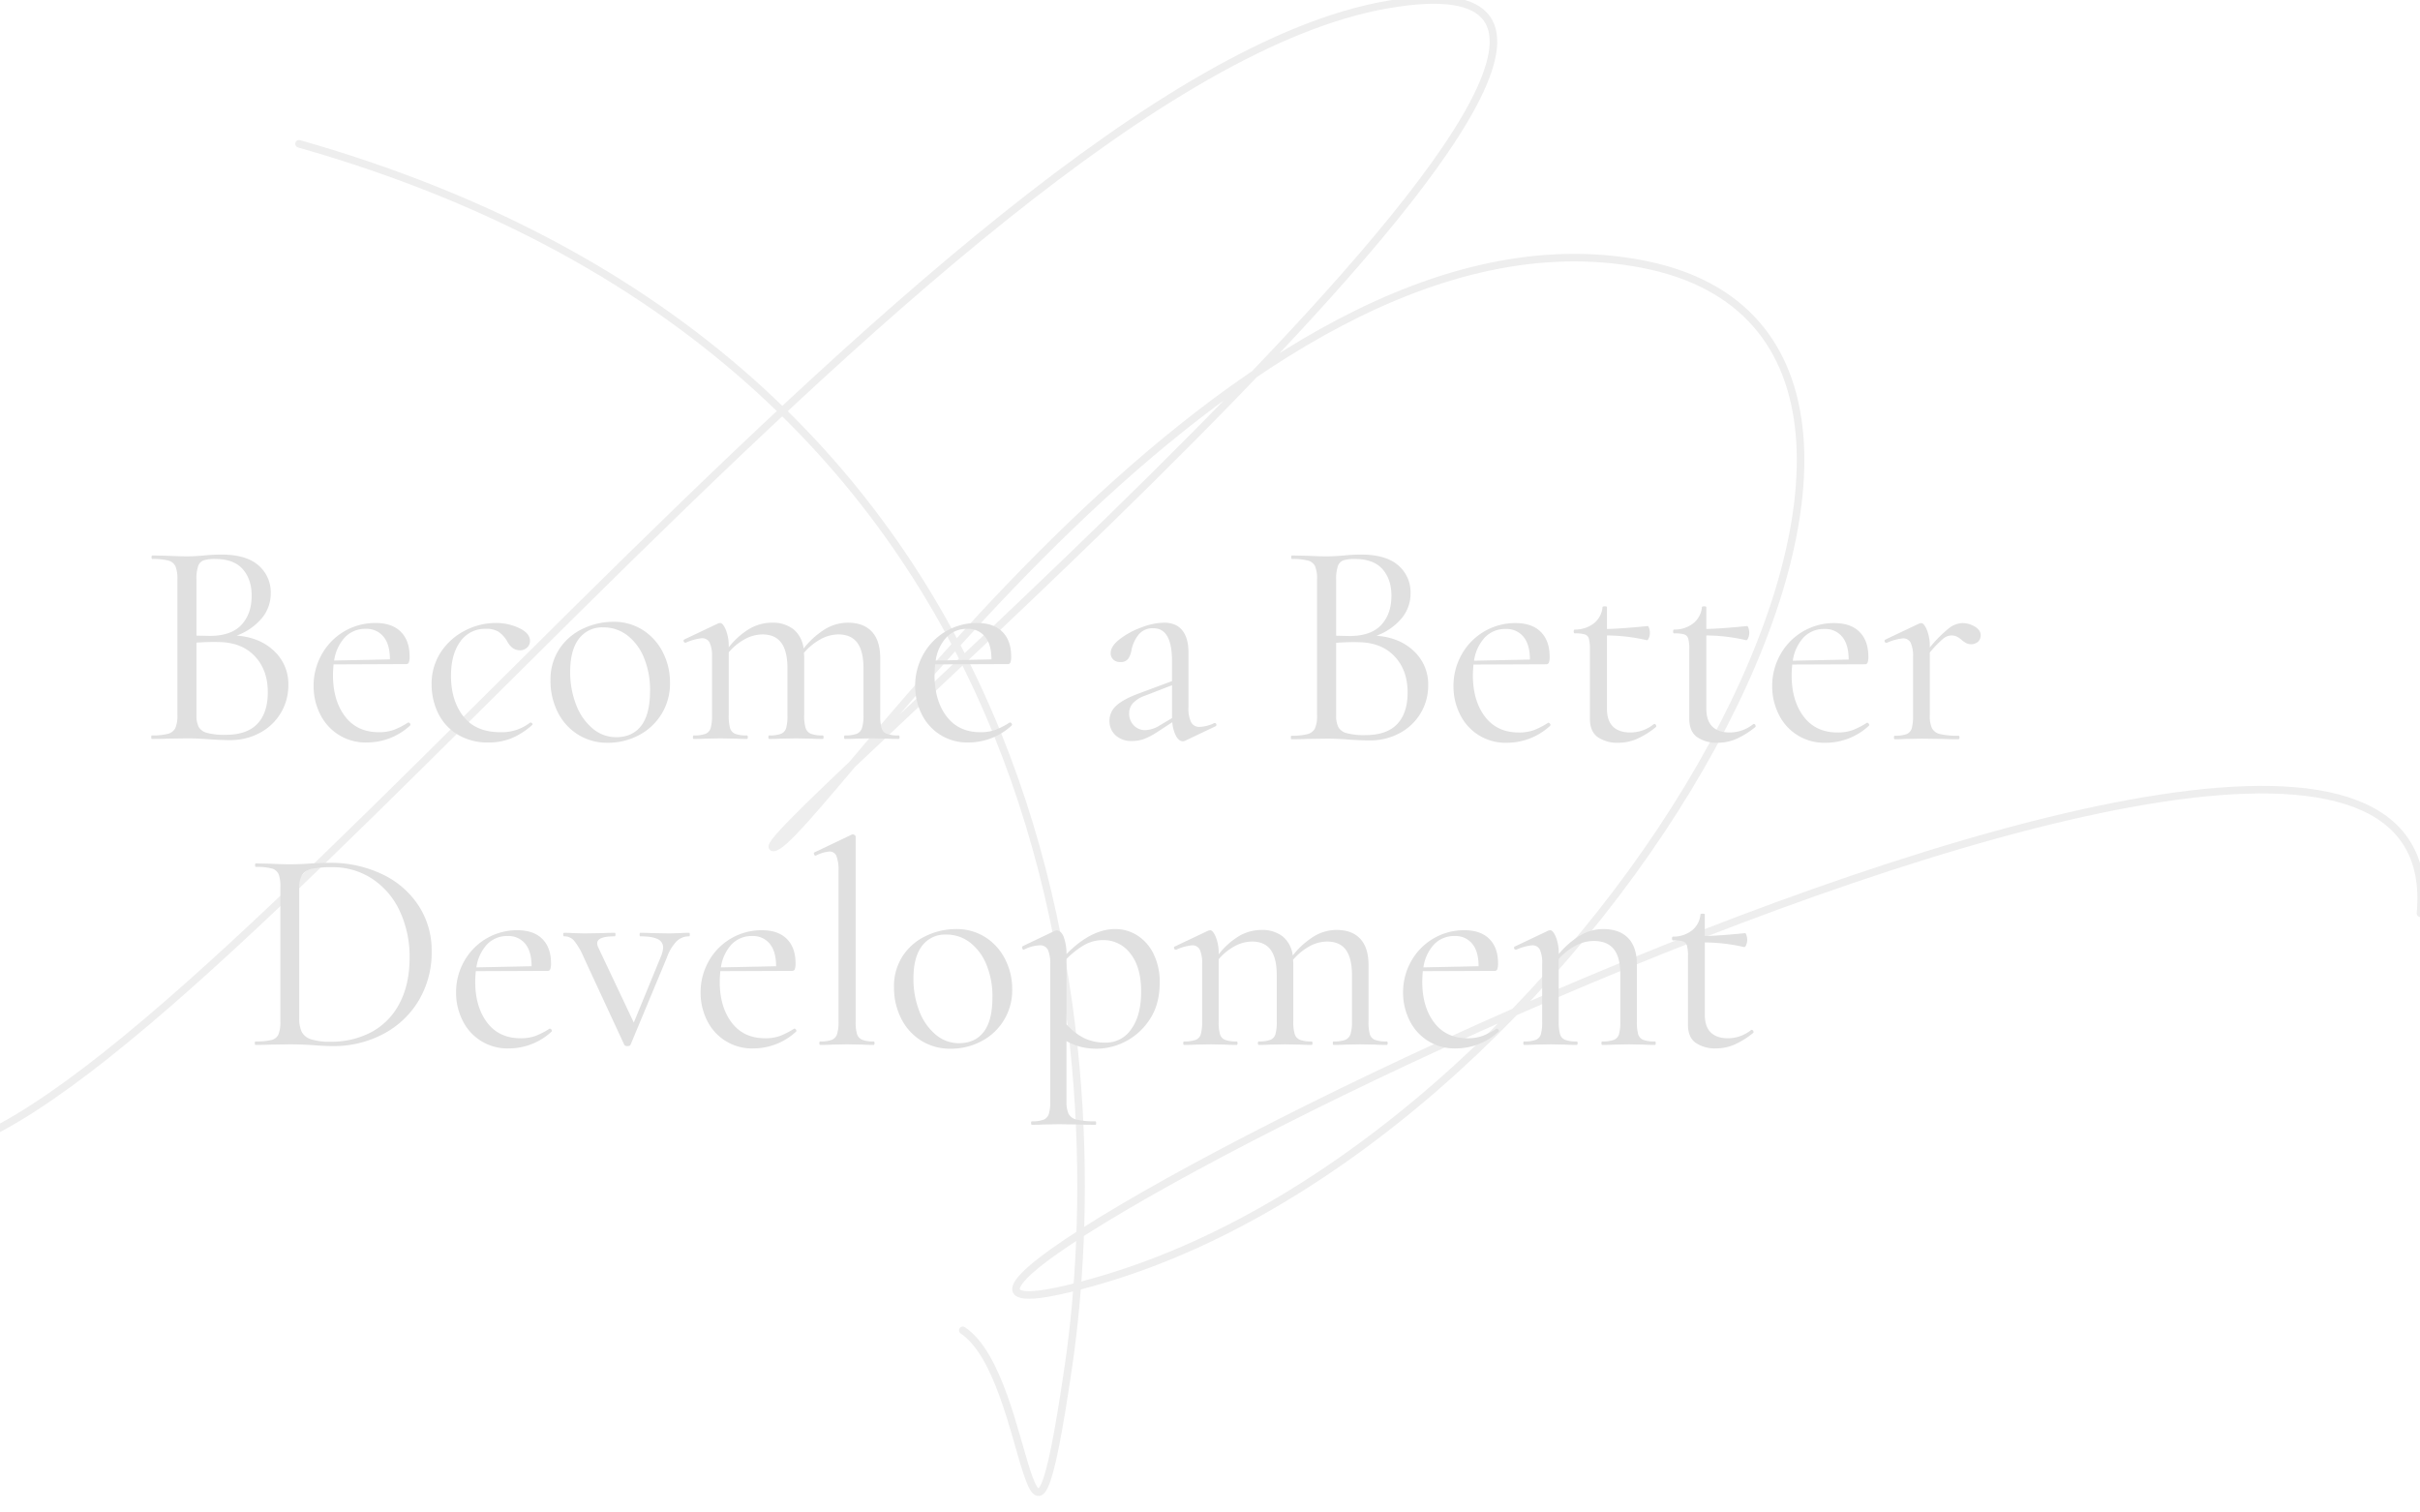 <svg xmlns="http://www.w3.org/2000/svg" xmlns:xlink="http://www.w3.org/1999/xlink" width="960" height="600" viewBox="0 0 960 600">
  <defs>
    <clipPath id="clip-path">
      <rect id="Rectangle_85" data-name="Rectangle 85" width="960" height="600" transform="translate(0 1180)" fill="#f0f0f0"/>
    </clipPath>
  </defs>
  <g id="Mask_Group_8" data-name="Mask Group 8" transform="translate(0 -1180)" clip-path="url(#clip-path)">
    <g id="Group_71" data-name="Group 71" transform="translate(-32.727 1180)" opacity="0.07">
      <path id="Path_27" data-name="Path 27" d="M-2225.56,3102.937c97.73,0,406.352-425.213,582.953-456.075s-258.9,334.341-243.469,334.341,183.459-262.329,344.628-231.467-15.431,344.628-214.321,402.923S-1215.914,2825.8-1232.65,3007.3" transform="translate(2225.56 -2645.011)" fill="none" stroke="#000" stroke-linecap="round" stroke-linejoin="round" stroke-width="3"/>
      <path id="Path_31" data-name="Path 31" d="M-1496.6,2559.065c315.25,89.612,321.614,372.8,305.258,484.685s-13.981,4.66-41.944-13.982" transform="translate(1647.953 -2502.017)" fill="none" stroke="#000" stroke-linecap="round" stroke-linejoin="round" stroke-width="3"/>
    </g>
    <g id="Group_83" data-name="Group 83" transform="translate(908.263 88)">
      <path id="Path_42" data-name="Path 42" d="M34.71,19.583q9.2.7,14.849,6.114a17.88,17.88,0,0,1,5.648,13.451A21.219,21.219,0,0,1,43.852,58.19a24.53,24.53,0,0,1-11.821,2.853q-3.843,0-8.385-.349-1.63-.116-3.843-.233t-4.891-.116l-7.919.116q-2.1.116-5.939.116-.233,0-.233-.7t.233-.7a23.608,23.608,0,0,0,6.405-.641,4.531,4.531,0,0,0,2.912-2.271,12.073,12.073,0,0,0,.815-5.124V-2.777A12.9,12.9,0,0,0,10.428-7.9a4.3,4.3,0,0,0-2.8-2.271,22.934,22.934,0,0,0-6.347-.641q-.349,0-.349-.7t.349-.7l5.707.116q4.891.233,7.919.233,2.1,0,3.9-.116t3.086-.233q3.61-.349,6.755-.349,9.783,0,14.674,4.251A14.03,14.03,0,0,1,48.22,2.813a15.2,15.2,0,0,1-3.61,9.957A23.619,23.619,0,0,1,34.71,19.583Zm-8.5-30.4a14.773,14.773,0,0,0-4.542.524,3.668,3.668,0,0,0-2.213,2.213,15.721,15.721,0,0,0-.7,5.532V19.583L24,19.7q8.5,0,12.578-4.367T40.65,3.744q0-6.522-3.552-10.54T26.208-10.813Zm4.076,69.76q8.5,0,12.636-4.367t4.134-12.52q0-8.851-5.182-14.325t-14.266-5.59q-3.727-.116-8.851.233V51.144a10.043,10.043,0,0,0,.873,4.658,5.329,5.329,0,0,0,3.377,2.387A26.634,26.634,0,0,0,30.285,58.947Zm72.555-4.891a.807.807,0,0,1,.641.408.619.619,0,0,1,.058.757,25.172,25.172,0,0,1-17,6.755A19.989,19.989,0,0,1,67.727,50.562a24.608,24.608,0,0,1-2.5-10.947,25.224,25.224,0,0,1,3.261-12.636A24.239,24.239,0,0,1,89.8,14.575q6.522,0,10.016,3.494t3.494,9.783a6.622,6.622,0,0,1-.291,2.329,1.011,1.011,0,0,1-.99.7L73.142,31q-.233,2.562-.233,4.193,0,10.132,4.775,16.421T91.077,57.9a17.228,17.228,0,0,0,6-.932,31.5,31.5,0,0,0,5.648-2.912ZM85.953,16.9a11.1,11.1,0,0,0-8.269,3.319,17.067,17.067,0,0,0-4.309,9.259L95.5,29.016q0-5.939-2.562-9.026A8.6,8.6,0,0,0,85.953,16.9Zm48.8,45.07a22.882,22.882,0,0,1-12.694-3.319,20.314,20.314,0,0,1-7.57-8.56,25.852,25.852,0,0,1-2.446-11.064,22.685,22.685,0,0,1,3.727-12.985,25.009,25.009,0,0,1,9.608-8.5,26.454,26.454,0,0,1,12.054-2.97,21.4,21.4,0,0,1,9.375,2.038q4.251,2.038,4.251,5.066a3.581,3.581,0,0,1-1.106,2.62,4.013,4.013,0,0,1-2.97,1.106q-3.144,0-5.124-3.843a11.9,11.9,0,0,0-3.261-3.494,9.013,9.013,0,0,0-5.008-1.165,11.876,11.876,0,0,0-10.19,5.066q-3.669,5.066-3.669,13.568,0,9.783,4.891,16.072T139.292,57.9a18.339,18.339,0,0,0,11.879-3.843h.116a.833.833,0,0,1,.641.349q.291.349.058.582a29.137,29.137,0,0,1-8.21,5.3A23.645,23.645,0,0,1,134.75,61.975Zm47.167.116a21.649,21.649,0,0,1-11.937-3.319A22.033,22.033,0,0,1,162,49.8a27.319,27.319,0,0,1-2.8-12.287,22.05,22.05,0,0,1,3.669-12.869,22.738,22.738,0,0,1,9.433-7.919,28.032,28.032,0,0,1,11.7-2.62,21.3,21.3,0,0,1,12,3.377,22.352,22.352,0,0,1,7.861,8.909,26.053,26.053,0,0,1,2.737,11.7,22.938,22.938,0,0,1-12.4,21.021A26,26,0,0,1,181.916,62.091Zm3.377-2.213q6.405,0,9.9-4.542t3.494-13.975A33.221,33.221,0,0,0,196.3,28.434a21.2,21.2,0,0,0-6.58-8.909,15.316,15.316,0,0,0-9.55-3.2,11.477,11.477,0,0,0-9.724,4.542q-3.436,4.542-3.436,13.044a35.43,35.43,0,0,0,2.329,13.044,22.822,22.822,0,0,0,6.522,9.433A14.352,14.352,0,0,0,185.294,59.879Zm111.919-.7q.466,0,.466.7t-.466.7q-2.679,0-4.309-.116l-6.289-.116-6.289.116q-1.63.116-4.309.116-.349,0-.349-.7t.349-.7a12.678,12.678,0,0,0,4.658-.641,3.7,3.7,0,0,0,2.1-2.329,16.538,16.538,0,0,0,.582-5.066V32.627q0-6.871-2.446-10.19t-7.57-3.319a14.714,14.714,0,0,0-7.046,1.922,23.638,23.638,0,0,0-6.58,5.415,10.554,10.554,0,0,1,.116,1.863V51.144a16.456,16.456,0,0,0,.582,5.124,3.691,3.691,0,0,0,2.1,2.271,12.677,12.677,0,0,0,4.658.641q.349,0,.349.7t-.349.7q-2.679,0-4.309-.116l-6.289-.116-6.405.116q-1.514.116-4.193.116-.349,0-.349-.7t.349-.7a12.678,12.678,0,0,0,4.658-.641,3.5,3.5,0,0,0,2.038-2.271,18.186,18.186,0,0,0,.524-5.124V32.627q0-6.871-2.446-10.19t-7.453-3.319a14.733,14.733,0,0,0-6.988,1.863,22.4,22.4,0,0,0-6.405,5.241V51.144a18.185,18.185,0,0,0,.524,5.124,3.5,3.5,0,0,0,2.038,2.271,12.677,12.677,0,0,0,4.658.641q.349,0,.349.7t-.349.7q-2.679,0-4.193-.116l-6.289-.116-6.405.116q-1.514.116-4.193.116-.349,0-.349-.7t.349-.7a12.678,12.678,0,0,0,4.658-.641,3.5,3.5,0,0,0,2.038-2.271,18.184,18.184,0,0,0,.524-5.124V28.085a12.865,12.865,0,0,0-.932-5.707,3.275,3.275,0,0,0-3.144-1.747,20.413,20.413,0,0,0-6.289,1.747h-.233a.652.652,0,0,1-.641-.524.556.556,0,0,1,.291-.757l13.509-6.405.7-.116q1.048,0,2.213,2.679a17.359,17.359,0,0,1,1.165,6.871v.116a30.183,30.183,0,0,1,8.385-7.453,17.746,17.746,0,0,1,8.735-2.329,13.36,13.36,0,0,1,8.5,2.562,11.638,11.638,0,0,1,4.076,7.686,33.027,33.027,0,0,1,8.618-7.745,17.606,17.606,0,0,1,8.967-2.5q6.172,0,9.492,3.552t3.319,10.54V51.144a18.186,18.186,0,0,0,.524,5.124,3.5,3.5,0,0,0,2.038,2.271A12.678,12.678,0,0,0,297.212,59.18Zm44.255-5.124a.807.807,0,0,1,.641.408.619.619,0,0,1,.058.757,25.172,25.172,0,0,1-17,6.755,19.989,19.989,0,0,1-18.808-11.413,24.607,24.607,0,0,1-2.5-10.947,25.224,25.224,0,0,1,3.261-12.636,24.239,24.239,0,0,1,21.312-12.4q6.522,0,10.016,3.494t3.494,9.783a6.622,6.622,0,0,1-.291,2.329,1.011,1.011,0,0,1-.99.7L311.77,31q-.233,2.562-.233,4.193,0,10.132,4.775,16.421T329.7,57.9a17.228,17.228,0,0,0,6-.932,31.5,31.5,0,0,0,5.648-2.912ZM324.581,16.9a11.1,11.1,0,0,0-8.269,3.319A17.067,17.067,0,0,0,312,29.482l22.128-.466q0-5.939-2.562-9.026A8.6,8.6,0,0,0,324.581,16.9Zm98.176,37.384a.569.569,0,0,1,.582.524.615.615,0,0,1-.349.757l-12,5.707a2.067,2.067,0,0,1-.932.233q-1.514,0-2.679-2.038a14.049,14.049,0,0,1-1.514-5.532l-6.056,3.96a27.447,27.447,0,0,1-5.124,2.679,13.367,13.367,0,0,1-4.658.815,9.329,9.329,0,0,1-6.7-2.271,7.613,7.613,0,0,1-2.387-5.765,7.958,7.958,0,0,1,2.8-6.056q2.8-2.562,9.2-4.891l12.811-4.775V29.715q0-13.044-7.337-13.044a7.135,7.135,0,0,0-6,2.62,14.368,14.368,0,0,0-2.737,6,8.361,8.361,0,0,1-1.281,3.436,3.558,3.558,0,0,1-3.144,1.339,3.737,3.737,0,0,1-2.853-1.048,3.45,3.45,0,0,1-.99-2.446q0-2.8,3.61-5.59a32.467,32.467,0,0,1,8.618-4.658,26.084,26.084,0,0,1,8.967-1.863q4.775,0,7.221,3.028t2.446,8.735V48a12.673,12.673,0,0,0,1.048,5.939,3.688,3.688,0,0,0,3.494,1.863,15.214,15.214,0,0,0,5.707-1.514Zm-17-1.98V39.265l-10.831,4.193a11.89,11.89,0,0,0-4.717,2.97,5.952,5.952,0,0,0-1.456,4.018,6.63,6.63,0,0,0,1.805,4.717,6.173,6.173,0,0,0,4.717,1.922,11.79,11.79,0,0,0,5.59-1.863Z" transform="translate(-849.083 1324.56)" fill="#e0e0e0"/>
      <path id="Path_46" data-name="Path 46" d="M34.763,27.2q9.215.7,14.872,6.124A17.908,17.908,0,0,1,55.292,46.8,21.252,21.252,0,0,1,43.92,65.867,24.568,24.568,0,0,1,32.08,68.724q-3.849,0-8.4-.35-1.633-.117-3.849-.233t-4.9-.117L7,68.141q-2.1.117-5.949.117-.233,0-.233-.7t.233-.7a23.646,23.646,0,0,0,6.415-.642,4.538,4.538,0,0,0,2.916-2.275A12.091,12.091,0,0,0,11.2,58.81V4.8a12.925,12.925,0,0,0-.758-5.132A4.308,4.308,0,0,0,7.644-2.6a22.97,22.97,0,0,0-6.357-.642q-.35,0-.35-.7t.35-.7L7-4.527q4.9.233,7.932.233,2.1,0,3.908-.117t3.091-.233q3.616-.35,6.765-.35,9.8,0,14.7,4.257a14.052,14.052,0,0,1,4.9,11.139,15.219,15.219,0,0,1-3.616,9.973A23.656,23.656,0,0,1,34.763,27.2ZM26.248-3.244a14.8,14.8,0,0,0-4.549.525A3.673,3.673,0,0,0,19.483-.5a15.746,15.746,0,0,0-.7,5.541V27.2l5.249.117q8.515,0,12.6-4.374t4.083-11.606Q40.712,4.8,37.154.78T26.248-3.244Zm4.083,69.869q8.515,0,12.656-4.374t4.141-12.539q0-8.865-5.191-14.347t-14.289-5.6q-3.733-.117-8.865.233V58.81a10.059,10.059,0,0,0,.875,4.666,5.337,5.337,0,0,0,3.383,2.391A26.675,26.675,0,0,0,30.331,66.625ZM103,61.726a.808.808,0,0,1,.642.408.62.62,0,0,1,.058.758,25.212,25.212,0,0,1-17.03,6.765A20.02,20.02,0,0,1,67.831,58.226a24.646,24.646,0,0,1-2.508-10.964A25.263,25.263,0,0,1,68.59,34.606,24.277,24.277,0,0,1,89.935,22.184q6.532,0,10.031,3.5t3.5,9.8a6.632,6.632,0,0,1-.292,2.333,1.013,1.013,0,0,1-.991.7l-28.927.117q-.233,2.566-.233,4.2,0,10.148,4.782,16.447t13.414,6.3a17.255,17.255,0,0,0,6.007-.933,31.552,31.552,0,0,0,5.657-2.916ZM86.086,24.517A11.118,11.118,0,0,0,77.8,27.841a17.093,17.093,0,0,0-4.316,9.273l22.162-.467q0-5.949-2.566-9.04A8.613,8.613,0,0,0,86.086,24.517Zm58.9,37.676a.75.75,0,0,1,.7.525q.233.525-.117.758a33.621,33.621,0,0,1-7.757,4.782,18.861,18.861,0,0,1-7.174,1.4,13.665,13.665,0,0,1-8.048-2.216q-3.149-2.216-3.149-7.349V32.682a15.892,15.892,0,0,0-.408-4.316,2.462,2.462,0,0,0-1.575-1.691,13.393,13.393,0,0,0-3.966-.408q-.467,0-.467-.758t.467-.758a12.07,12.07,0,0,0,7.582-2.508,9.294,9.294,0,0,0,3.383-6.357q0-.35.933-.35.816,0,.816.35v8.632q5.832-.117,16.213-1.166.233,0,.525.875a6.056,6.056,0,0,1,.292,1.925,5.04,5.04,0,0,1-.408,1.925q-.408.991-.875.875a72.22,72.22,0,0,0-15.747-1.866V56.127q0,4.782,2.391,7.115t6.824,2.333a14.835,14.835,0,0,0,9.331-3.266Zm39.425,0a.75.75,0,0,1,.7.525q.233.525-.117.758a33.621,33.621,0,0,1-7.757,4.782,18.861,18.861,0,0,1-7.174,1.4,13.665,13.665,0,0,1-8.048-2.216q-3.149-2.216-3.149-7.349V32.682a15.892,15.892,0,0,0-.408-4.316,2.462,2.462,0,0,0-1.575-1.691,13.394,13.394,0,0,0-3.966-.408q-.467,0-.467-.758t.467-.758a12.07,12.07,0,0,0,7.582-2.508,9.294,9.294,0,0,0,3.383-6.357q0-.35.933-.35.816,0,.816.35v8.632q5.832-.117,16.213-1.166.233,0,.525.875a6.057,6.057,0,0,1,.292,1.925,5.04,5.04,0,0,1-.408,1.925q-.408.991-.875.875a72.22,72.22,0,0,0-15.747-1.866V56.127q0,4.782,2.391,7.115t6.824,2.333a14.835,14.835,0,0,0,9.331-3.266Zm45.024-.467a.808.808,0,0,1,.642.408.62.62,0,0,1,.058.758,25.212,25.212,0,0,1-17.03,6.765,20.021,20.021,0,0,1-18.838-11.431,24.646,24.646,0,0,1-2.508-10.964,25.263,25.263,0,0,1,3.266-12.656,24.277,24.277,0,0,1,21.346-12.422q6.532,0,10.031,3.5t3.5,9.8a6.632,6.632,0,0,1-.292,2.333,1.013,1.013,0,0,1-.991.7L199.7,38.63q-.233,2.566-.233,4.2,0,10.148,4.782,16.447t13.414,6.3a17.255,17.255,0,0,0,6.007-.933,31.551,31.551,0,0,0,5.657-2.916ZM212.527,24.517a11.118,11.118,0,0,0-8.282,3.324,17.093,17.093,0,0,0-4.316,9.273l22.162-.467q0-5.949-2.566-9.04A8.613,8.613,0,0,0,212.527,24.517Zm54.706-2.333a9.38,9.38,0,0,1,4.9,1.4q2.333,1.4,2.333,3.383a3.6,3.6,0,0,1-.991,2.566,4.336,4.336,0,0,1-4.666.642A13.531,13.531,0,0,1,267,28.949a9.371,9.371,0,0,0-1.983-1.4,4.9,4.9,0,0,0-2.216-.467,5.4,5.4,0,0,0-3.208,1.283,42.906,42.906,0,0,0-5.307,5.482V58.81a11.375,11.375,0,0,0,.875,5.132,4.86,4.86,0,0,0,3.208,2.275,29.655,29.655,0,0,0,7.232.642q.467,0,.467.7t-.467.7q-3.733,0-5.949-.117l-8.632-.117-6.415.117q-1.516.117-4.2.117-.35,0-.35-.7t.35-.7a12.7,12.7,0,0,0,4.666-.642,3.51,3.51,0,0,0,2.041-2.275,18.213,18.213,0,0,0,.525-5.132v-23.1A12.885,12.885,0,0,0,246.7,30a3.28,3.28,0,0,0-3.149-1.75,20.445,20.445,0,0,0-6.3,1.75h-.233a.653.653,0,0,1-.642-.525.557.557,0,0,1,.292-.758L250.2,22.3l.7-.117q1.05,0,2.216,2.683a17.386,17.386,0,0,1,1.166,6.882v.117a51.131,51.131,0,0,1,7.582-7.64A9.2,9.2,0,0,1,267.232,22.184Z" transform="translate(-397 1316.994)" fill="#e0e0e0"/>
      <path id="Path_47" data-name="Path 47" d="M31.765,69.483q-3.341,0-7.719-.346-1.613-.115-4.09-.23t-5.472-.115l-7.834.115q-2.074.115-5.76.115-.23,0-.23-.691t.23-.691a25.492,25.492,0,0,0,6.394-.576,4.049,4.049,0,0,0,2.765-2.246,13.221,13.221,0,0,0,.749-5.127V6.352a13.733,13.733,0,0,0-.691-5.069A4.057,4.057,0,0,0,7.4-.964,23.263,23.263,0,0,0,1.006-1.6q-.23,0-.23-.691t.23-.691l5.76.115q4.839.23,7.719.23,4.378,0,8.64-.346,5.069-.23,7.027-.23A47.15,47.15,0,0,1,51.407,1.4,35.029,35.029,0,0,1,65.75,13.955a32.508,32.508,0,0,1,5.069,17.856,37.14,37.14,0,0,1-5.242,19.757A35.555,35.555,0,0,1,51.349,64.817,41.863,41.863,0,0,1,31.765,69.483Zm-1.152-1.728A33.867,33.867,0,0,0,46.972,63.9,26.8,26.8,0,0,0,58.089,52.491q3.974-7.546,3.974-18.144a42.666,42.666,0,0,0-3.8-18.2,30.812,30.812,0,0,0-10.829-12.9A28.43,28.43,0,0,0,31.189-1.482a39.013,39.013,0,0,0-7.661.576,6.324,6.324,0,0,0-3.974,2.3,8.744,8.744,0,0,0-1.267,5.184V58.423a12.293,12.293,0,0,0,.979,5.415,6.225,6.225,0,0,0,3.686,2.938A23.465,23.465,0,0,0,30.613,67.755Zm87.093-5.184a.8.8,0,0,1,.634.4.613.613,0,0,1,.058.749,24.9,24.9,0,0,1-16.82,6.682,19.773,19.773,0,0,1-18.605-11.29A24.342,24.342,0,0,1,80.5,48.286a24.951,24.951,0,0,1,3.226-12.5A23.977,23.977,0,0,1,104.8,23.517q6.451,0,9.907,3.456t3.456,9.677a6.55,6.55,0,0,1-.288,2.3,1,1,0,0,1-.979.691l-28.57.115q-.23,2.534-.23,4.147,0,10.023,4.723,16.244t13.248,6.221A17.042,17.042,0,0,0,112,65.451a31.162,31.162,0,0,0,5.587-2.88ZM101,25.821A10.981,10.981,0,0,0,92.822,29.1a16.882,16.882,0,0,0-4.263,9.159l21.889-.461q0-5.875-2.534-8.928A8.507,8.507,0,0,0,101,25.821Zm72-1.267q.23,0,.23.691t-.23.691a7.079,7.079,0,0,0-4.954,1.9,17.937,17.937,0,0,0-3.917,6.509l-14.4,34.561q-.23.576-1.267.576t-1.267-.576L131.07,34.116a26.574,26.574,0,0,0-3.859-6.567,5.145,5.145,0,0,0-3.859-1.613q-.346,0-.346-.691t.346-.691q2.3,0,3.571.115l4.378.115,7.488-.115q1.728-.115,4.608-.115.346,0,.346.691t-.346.691q-6.912,0-6.912,2.765a3.885,3.885,0,0,0,.461,1.728L151,60.151,161.829,33.77a10.665,10.665,0,0,0,.806-3.341,3.585,3.585,0,0,0-2.189-3.4q-2.189-1.094-6.912-1.094-.23,0-.23-.691t.23-.691q3.11,0,4.723.115l6.912.115,4.147-.115Q170.469,24.554,173,24.554Zm41.7,38.017a.8.8,0,0,1,.634.4.613.613,0,0,1,.058.749,24.9,24.9,0,0,1-16.82,6.682,19.773,19.773,0,0,1-18.605-11.29A24.342,24.342,0,0,1,177.5,48.286a24.951,24.951,0,0,1,3.226-12.5A23.977,23.977,0,0,1,201.8,23.517q6.451,0,9.907,3.456t3.456,9.677a6.551,6.551,0,0,1-.288,2.3,1,1,0,0,1-.979.691l-28.57.115q-.23,2.534-.23,4.147,0,10.023,4.723,16.244t13.248,6.221A17.042,17.042,0,0,0,209,65.451a31.162,31.162,0,0,0,5.587-2.88ZM198,25.821a10.981,10.981,0,0,0-8.179,3.283,16.882,16.882,0,0,0-4.263,9.159l21.889-.461q0-5.875-2.534-8.928A8.507,8.507,0,0,0,198,25.821Zm26.957,43.2q-.346,0-.346-.691t.346-.691a12.541,12.541,0,0,0,4.608-.634,3.655,3.655,0,0,0,2.074-2.3,16.359,16.359,0,0,0,.576-5.011V.131a16.122,16.122,0,0,0-.806-5.991,2.894,2.894,0,0,0-2.88-1.843,14.763,14.763,0,0,0-5.3,1.613H223q-.346,0-.518-.576t.173-.691L237.4-14.385a1.283,1.283,0,0,1,.576-.115,1.246,1.246,0,0,1,.634.288.8.8,0,0,1,.4.634V59.691a17.43,17.43,0,0,0,.518,4.954,3.655,3.655,0,0,0,2.016,2.3,11.584,11.584,0,0,0,4.608.691q.346,0,.346.691t-.346.691q-2.534,0-4.147-.115l-6.451-.115-6.221.115Q227.725,69.022,224.96,69.022Zm51.726,1.5a21.415,21.415,0,0,1-11.808-3.283,21.8,21.8,0,0,1-7.891-8.871,27.025,27.025,0,0,1-2.765-12.154,21.812,21.812,0,0,1,3.629-12.73,22.492,22.492,0,0,1,9.331-7.834,27.73,27.73,0,0,1,11.578-2.592A21.065,21.065,0,0,1,290.626,26.4,22.111,22.111,0,0,1,298.4,35.21a25.771,25.771,0,0,1,2.707,11.578A22.69,22.69,0,0,1,288.84,67.582,25.719,25.719,0,0,1,276.686,70.52Zm3.341-2.189q6.336,0,9.792-4.493t3.456-13.824a32.862,32.862,0,0,0-2.362-12.788,20.967,20.967,0,0,0-6.509-8.813,15.15,15.15,0,0,0-9.447-3.168,11.353,11.353,0,0,0-9.619,4.493q-3.4,4.493-3.4,12.9a35.047,35.047,0,0,0,2.3,12.9,22.575,22.575,0,0,0,6.451,9.331A14.2,14.2,0,0,0,280.027,68.331Zm61.979-45.275a16.143,16.143,0,0,1,8.755,2.534,17.894,17.894,0,0,1,6.451,7.373,24.942,24.942,0,0,1,2.419,11.29q0,8.64-3.917,14.573A25.367,25.367,0,0,1,334.864,70.52a26.96,26.96,0,0,1-6.394-.691,24.742,24.742,0,0,1-5.818-2.3V91.371a11.235,11.235,0,0,0,.864,5.069,4.867,4.867,0,0,0,3.283,2.246,31.49,31.49,0,0,0,7.373.634q.23,0,.23.691t-.23.691q-3.917,0-6.221-.115l-8.41-.115-6.336.115q-1.613.115-4.263.115-.346,0-.346-.691t.346-.691a12.541,12.541,0,0,0,4.608-.634,3.651,3.651,0,0,0,2.074-2.246,16.278,16.278,0,0,0,.576-5.069V37.226a13.855,13.855,0,0,0-.922-5.933,3.319,3.319,0,0,0-3.226-1.786,15.376,15.376,0,0,0-6.106,1.613l-.23.115q-.461,0-.634-.576t.173-.806l12.788-6.106a1.977,1.977,0,0,1,.806-.115q1.613,0,2.65,2.419a19.445,19.445,0,0,1,1.152,6.912Q332.444,23.056,342.006,23.056ZM338.32,68.1a11.931,11.931,0,0,0,10.023-5.357q3.917-5.357,3.917-14.919,0-9.677-4.263-15.034a13.259,13.259,0,0,0-10.829-5.357,14.935,14.935,0,0,0-7.488,1.958,33.45,33.45,0,0,0-7.027,5.53V60.843a23.914,23.914,0,0,0,6.855,5.415A19.286,19.286,0,0,0,338.32,68.1Zm111.286-.461q.461,0,.461.691t-.461.691q-2.65,0-4.263-.115l-6.221-.115-6.221.115q-1.613.115-4.263.115-.346,0-.346-.691t.346-.691a12.541,12.541,0,0,0,4.608-.634,3.655,3.655,0,0,0,2.074-2.3,16.36,16.36,0,0,0,.576-5.011V41.373q0-6.8-2.419-10.08t-7.488-3.283a14.555,14.555,0,0,0-6.97,1.9,23.382,23.382,0,0,0-6.509,5.357,10.443,10.443,0,0,1,.115,1.843v22.58a16.278,16.278,0,0,0,.576,5.069,3.651,3.651,0,0,0,2.074,2.246,12.541,12.541,0,0,0,4.608.634q.346,0,.346.691t-.346.691q-2.65,0-4.263-.115l-6.221-.115-6.336.115q-1.5.115-4.147.115-.346,0-.346-.691t.346-.691a12.541,12.541,0,0,0,4.608-.634,3.467,3.467,0,0,0,2.016-2.246,17.989,17.989,0,0,0,.518-5.069V41.373q0-6.8-2.419-10.08t-7.373-3.283a14.574,14.574,0,0,0-6.912,1.843,22.161,22.161,0,0,0-6.336,5.184V59.691a17.987,17.987,0,0,0,.518,5.069,3.467,3.467,0,0,0,2.016,2.246,12.541,12.541,0,0,0,4.608.634q.346,0,.346.691t-.346.691q-2.65,0-4.147-.115l-6.221-.115-6.336.115q-1.5.115-4.147.115-.346,0-.346-.691t.346-.691a12.541,12.541,0,0,0,4.608-.634,3.467,3.467,0,0,0,2.016-2.246,17.99,17.99,0,0,0,.518-5.069V36.881a12.725,12.725,0,0,0-.922-5.645,3.24,3.24,0,0,0-3.11-1.728,20.193,20.193,0,0,0-6.221,1.728h-.23a.645.645,0,0,1-.634-.518.55.55,0,0,1,.288-.749l13.364-6.336.691-.115q1.037,0,2.189,2.65a17.171,17.171,0,0,1,1.152,6.8v.115a29.858,29.858,0,0,1,8.295-7.373,17.554,17.554,0,0,1,8.64-2.3,13.216,13.216,0,0,1,8.41,2.534,11.512,11.512,0,0,1,4.032,7.6,32.672,32.672,0,0,1,8.525-7.661,17.416,17.416,0,0,1,8.871-2.477q6.106,0,9.389,3.514t3.283,10.426V59.691a17.987,17.987,0,0,0,.518,5.069A3.467,3.467,0,0,0,445,67.006,12.541,12.541,0,0,0,449.606,67.64Zm43.777-5.069a.8.8,0,0,1,.634.4.613.613,0,0,1,.058.749,24.9,24.9,0,0,1-16.82,6.682,19.773,19.773,0,0,1-18.605-11.29,24.342,24.342,0,0,1-2.477-10.829,24.952,24.952,0,0,1,3.226-12.5A23.977,23.977,0,0,1,480.48,23.517q6.451,0,9.907,3.456t3.456,9.677a6.549,6.549,0,0,1-.288,2.3,1,1,0,0,1-.979.691l-28.57.115q-.23,2.534-.23,4.147,0,10.023,4.723,16.244t13.248,6.221a17.042,17.042,0,0,0,5.933-.922,31.163,31.163,0,0,0,5.587-2.88Zm-16.7-36.75A10.981,10.981,0,0,0,468.5,29.1a16.882,16.882,0,0,0-4.262,9.159l21.888-.461q0-5.875-2.534-8.928A8.507,8.507,0,0,0,476.678,25.821ZM556.053,67.64q.346,0,.346.691t-.346.691q-2.65,0-4.147-.115l-6.221-.115-6.336.115q-1.5.115-4.147.115-.346,0-.346-.691t.346-.691a12.54,12.54,0,0,0,4.608-.634,3.467,3.467,0,0,0,2.016-2.246,17.989,17.989,0,0,0,.518-5.069V41.028q0-6.8-2.592-10.023t-8.007-3.226a15.417,15.417,0,0,0-7.2,1.9,23.612,23.612,0,0,0-6.624,5.242V59.691a17.987,17.987,0,0,0,.518,5.069,3.467,3.467,0,0,0,2.016,2.246,12.54,12.54,0,0,0,4.608.634q.346,0,.346.691t-.346.691q-2.65,0-4.147-.115l-6.221-.115-6.336.115q-1.5.115-4.147.115-.346,0-.346-.691t.346-.691a12.541,12.541,0,0,0,4.608-.634,3.467,3.467,0,0,0,2.016-2.246,17.99,17.99,0,0,0,.518-5.069V36.881a12.725,12.725,0,0,0-.922-5.645,3.24,3.24,0,0,0-3.11-1.728,20.193,20.193,0,0,0-6.221,1.728h-.23a.645.645,0,0,1-.634-.518.55.55,0,0,1,.288-.749l13.364-6.336.691-.115q1.037,0,2.189,2.65a17.173,17.173,0,0,1,1.152,6.8,33.477,33.477,0,0,1,8.7-7.488,18.045,18.045,0,0,1,8.928-2.419q6.451,0,9.907,3.571t3.456,10.483v22.58a17.989,17.989,0,0,0,.518,5.069,3.467,3.467,0,0,0,2.016,2.246A12.541,12.541,0,0,0,556.053,67.64Zm38.363-4.608a.741.741,0,0,1,.691.518q.23.518-.115.749a33.207,33.207,0,0,1-7.661,4.723,18.628,18.628,0,0,1-7.085,1.382,13.5,13.5,0,0,1-7.949-2.189q-3.11-2.189-3.11-7.258V33.885a15.7,15.7,0,0,0-.4-4.263,2.432,2.432,0,0,0-1.555-1.67,13.227,13.227,0,0,0-3.917-.4q-.461,0-.461-.749t.461-.749a11.921,11.921,0,0,0,7.488-2.477A9.18,9.18,0,0,0,574.14,17.3q0-.346.922-.346.806,0,.806.346v8.525q5.76-.115,16.013-1.152.23,0,.518.864a5.981,5.981,0,0,1,.288,1.9,4.976,4.976,0,0,1-.4,1.9q-.4.979-.864.864a71.328,71.328,0,0,0-15.552-1.843V57.041q0,4.723,2.362,7.027t6.739,2.3a14.652,14.652,0,0,0,9.216-3.226Z" transform="translate(-807.84 1437.5)" fill="#e0e0e0"/>
    </g>
  </g>
</svg>
